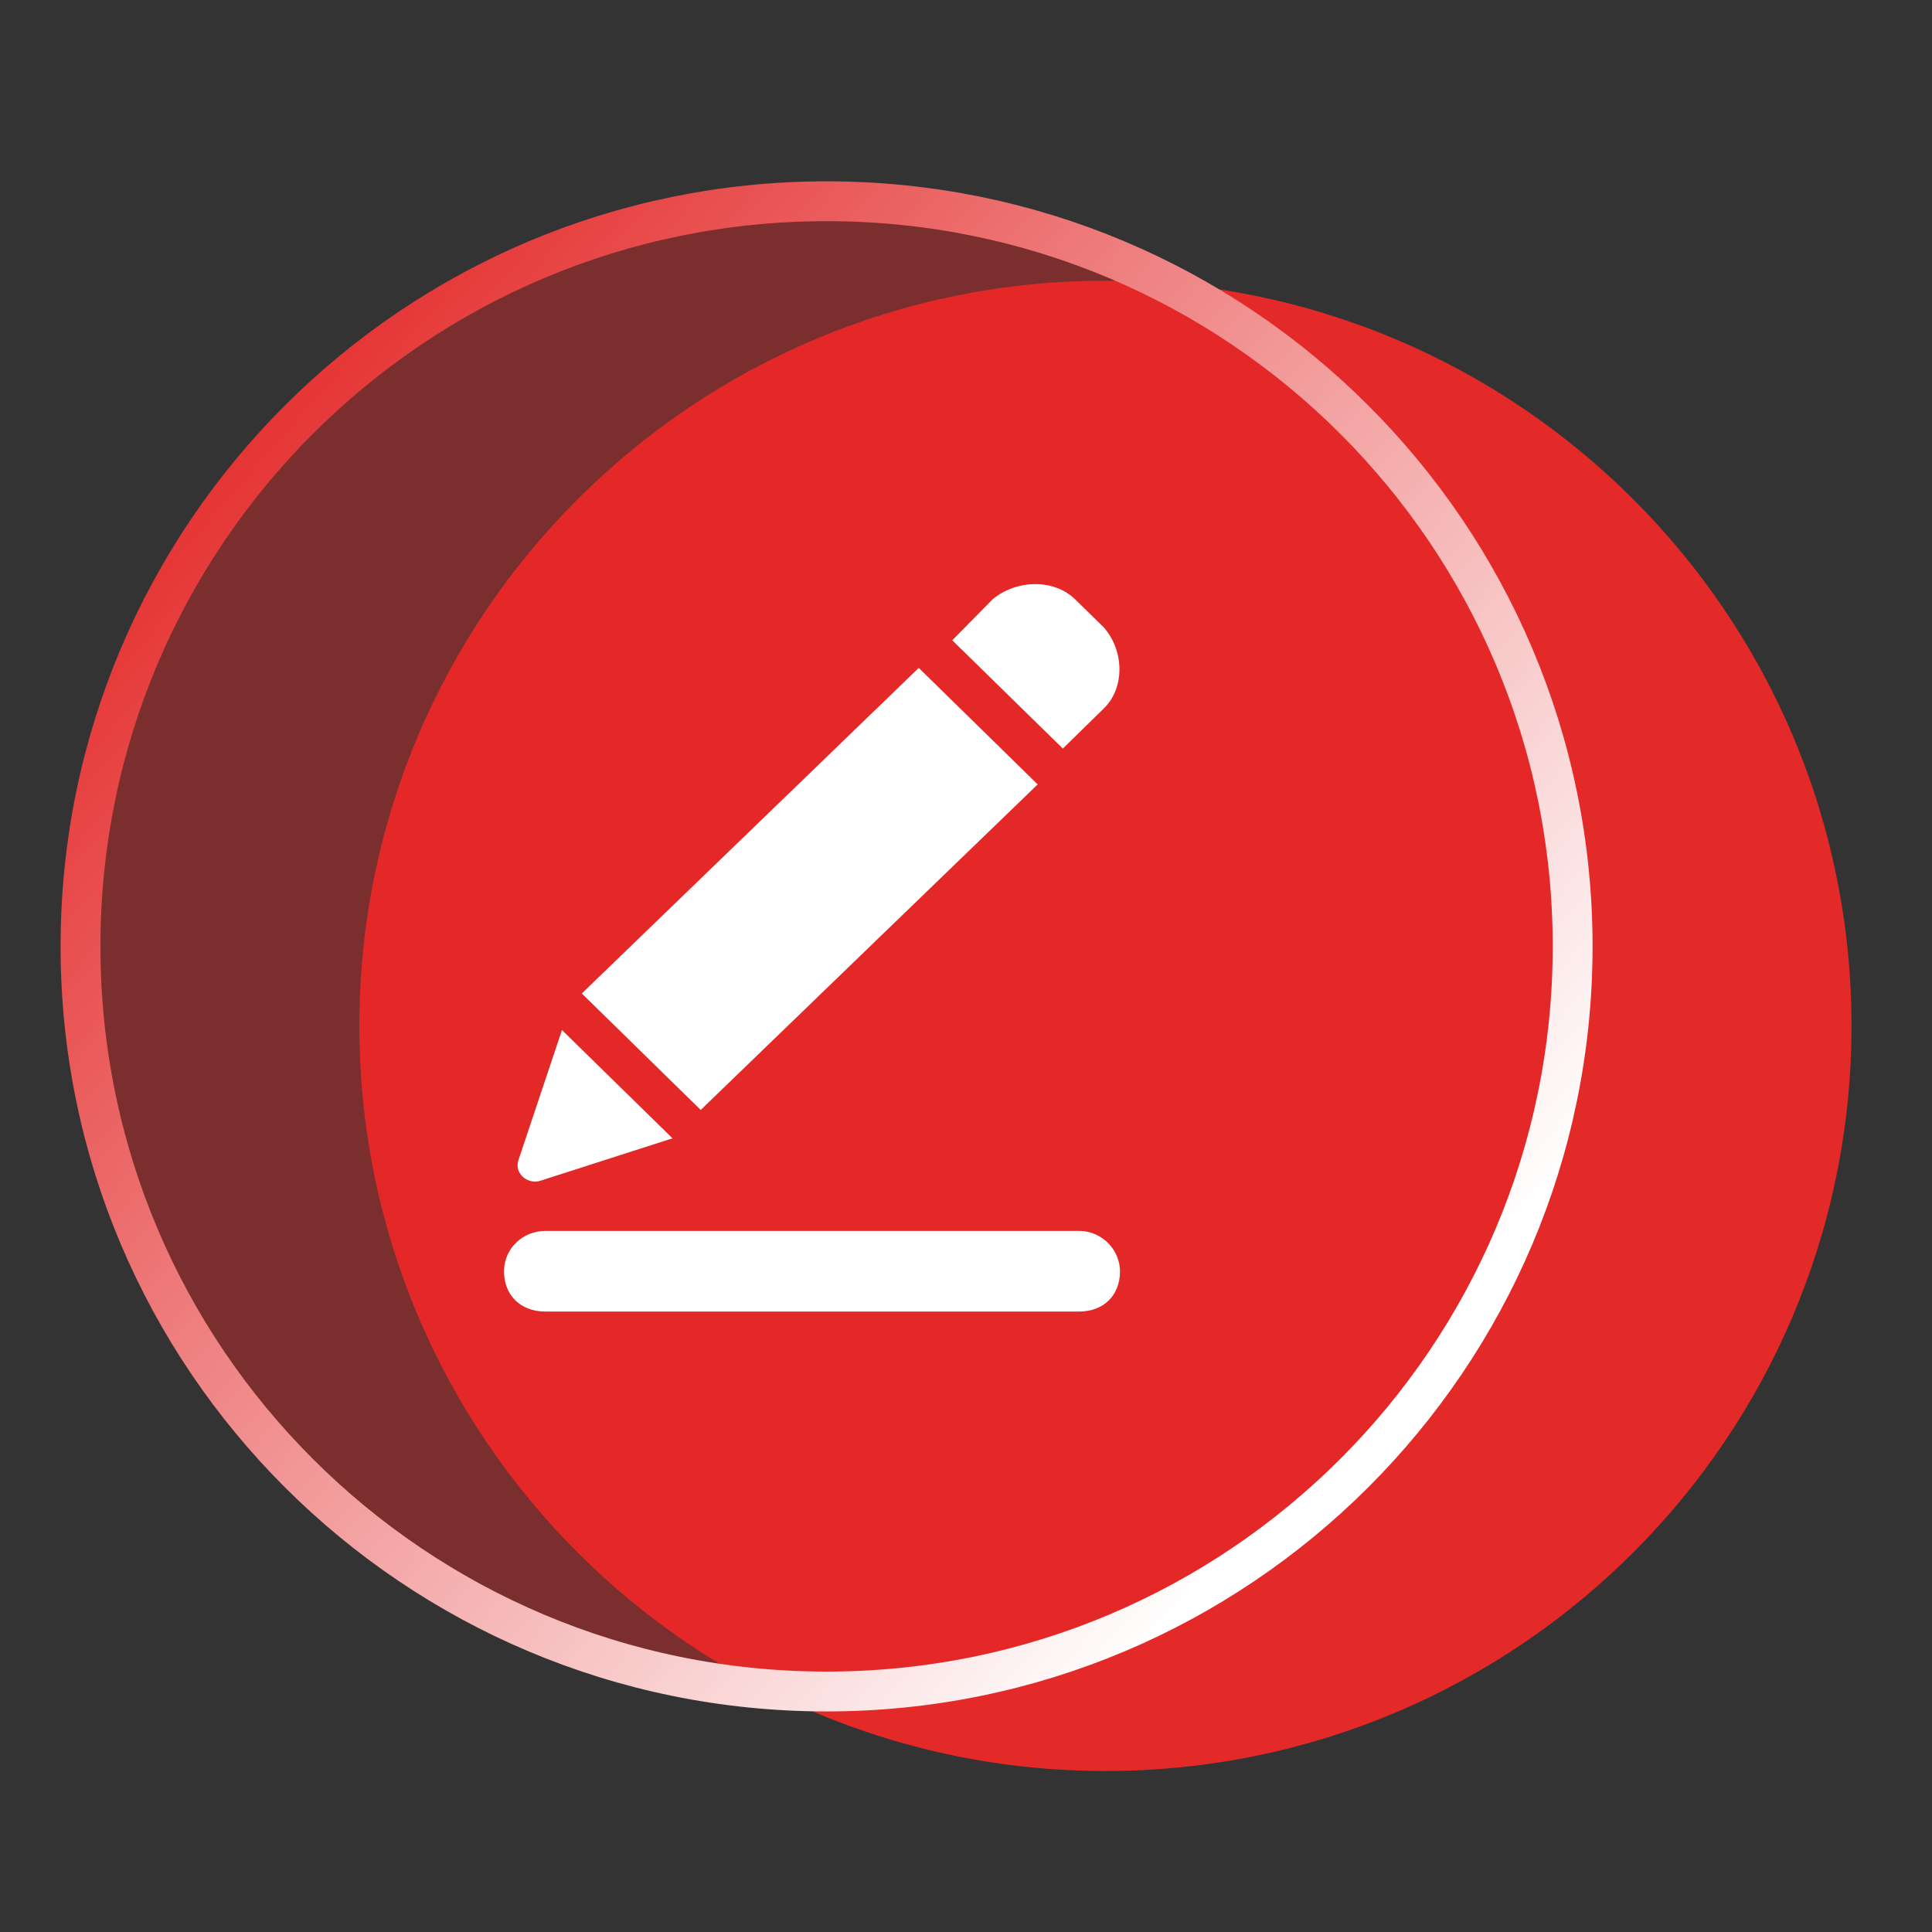 <?xml version="1.0" encoding="UTF-8"?>
<svg width="48px" height="48px" viewBox="0 0 48 48" version="1.1" xmlns="http://www.w3.org/2000/svg" xmlns:xlink="http://www.w3.org/1999/xlink">
    <rect x="0" y="0" width="48" height="48" fill="#333333" stroke="none"/>
    <title>编组 20</title>
    <defs>
        <linearGradient x1="89.715%" y1="76.788%" x2="10.707%" y2="8.049%" id="linearGradient-1">
            <stop stop-color="#FFFFFF" offset="0%"></stop>
            <stop stop-color="#E42929" offset="100%"></stop>
        </linearGradient>
    </defs>
    <g id="人力资源网站" stroke="none" stroke-width="1" fill="none" fill-rule="evenodd">
        <g id="劳动合同解决方案2.0" transform="translate(-724, -2859)" fill-rule="nonzero">
            <g id="编组-25" transform="translate(669, 2809)">
                <g id="编组-37" transform="translate(55, 50)">
                    <g id="编组-20" transform="translate(2, 5)">
                        <path d="M25.464,1.975 C15.227,1.975 6.928,10.263 6.928,20.487 C6.928,30.712 15.227,39 25.464,39 C35.701,39 44,30.712 44,20.487 C44,10.263 35.701,1.975 25.464,1.975 L25.464,1.975 Z" id="路径备份" fill="#E42929"></path>
                        <path d="M18.536,0 C8.299,0 0,8.288 0,18.513 C0,28.737 8.299,37.025 18.536,37.025 C28.773,37.025 37.072,28.737 37.072,18.513 C37.072,8.288 28.773,0 18.536,0 L18.536,0 Z" id="路径" stroke="url(#linearGradient-1)" stroke-width="0.99" fill-opacity="0.404" fill="#E42929"></path>
                        <g id="编组-19" transform="translate(10.522, 9.512)" fill="#FFFFFF">
                            <path d="M12.141,0.376 C12.747,-0.125 13.675,-0.125 14.187,0.376 L14.907,1.081 C15.418,1.674 15.418,2.583 14.907,3.084 L13.884,4.086 L11.137,1.396 L12.141,0.376 Z" id="路径"></path>
                            <polygon id="路径" points="10.304 2.082 13.259 4.976 4.887 13.064 1.933 10.171 10.304 2.082"></polygon>
                            <path d="M0.36,14.307 L1.44,11.079 L4.186,13.769 L0.891,14.827 C0.569,14.92 0.247,14.623 0.36,14.307 L0.36,14.307 Z" id="路径"></path>
                            <path d="M14.282,18.073 L1.023,18.073 C0.398,18.073 -0.018,17.647 0.001,17.034 C0.02,16.496 0.474,16.07 1.023,16.07 L14.282,16.07 C14.888,16.07 15.304,16.571 15.304,17.071 C15.304,17.665 14.907,18.073 14.282,18.073 Z" id="路径"></path>
                        </g>
                    </g>
                </g>
            </g>
        </g>
    </g>
</svg>
